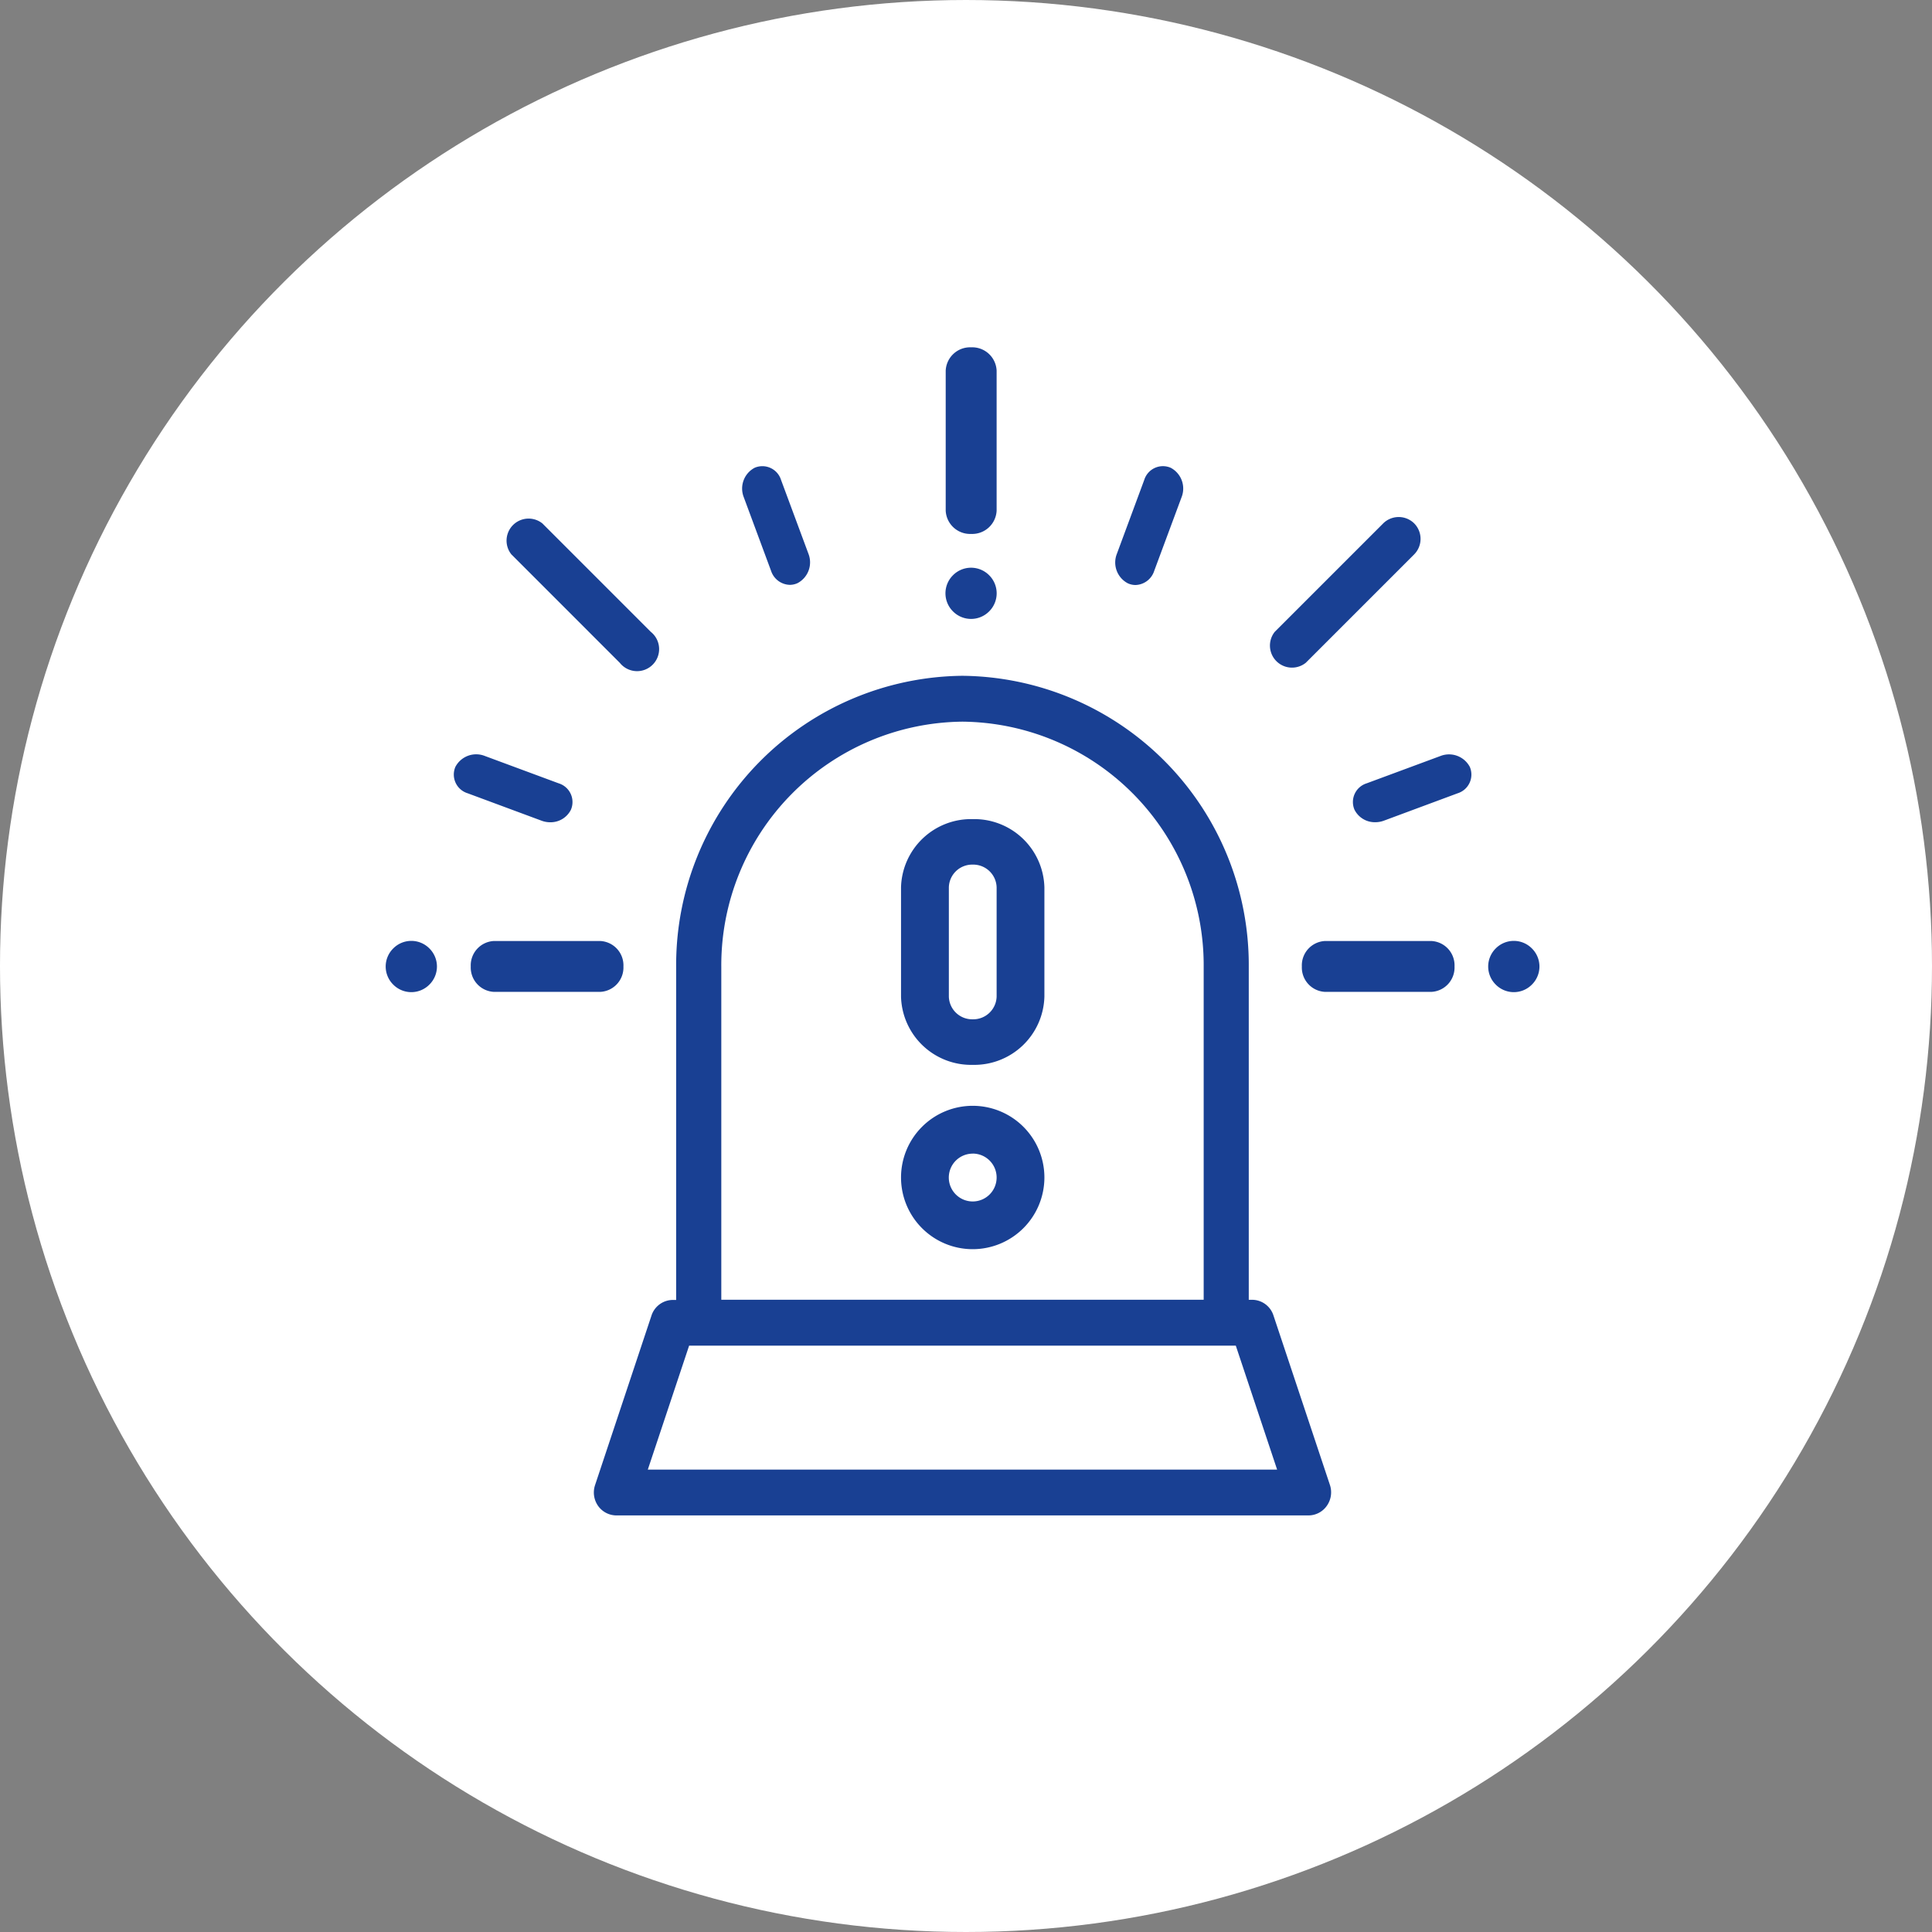 <svg id="Grupo_19715" data-name="Grupo 19715" xmlns="http://www.w3.org/2000/svg" width="37.408" height="37.408" viewBox="0 0 37.408 37.408">
  <rect x="0" y="0" width="37.408" height="37.408" fill="#808080" stroke="none"/>
  <defs>
    <style>
      .cls-1 {
        fill: #fff;
      }

      .cls-2 {
        fill: #194093;
      }
    </style>
  </defs>
  <ellipse id="Elipse_483" data-name="Elipse 483" class="cls-1" cx="18.704" cy="18.704" rx="18.704" ry="18.704" transform="translate(0 37.408) rotate(-90)"/>
  <g id="alarm" transform="translate(7.473 6.725)">
    <path id="Shape" class="cls-2" d="M13.838,16.257H.436a.436.436,0,0,1-.355-.185.451.451,0,0,1-.059-.4l1.094-3.287a.437.437,0,0,1,.413-.3h.064V5.641A5.6,5.6,0,0,1,7.137,0,5.6,5.6,0,0,1,12.68,5.641v6.441h.064a.436.436,0,0,1,.413.3l1.095,3.287a.452.452,0,0,1-.059.4A.436.436,0,0,1,13.838,16.257ZM1.844,12.97h0l-.8,2.4H13.229l-.8-2.4H1.844ZM7.137.888a4.717,4.717,0,0,0-4.67,4.752v6.441h9.34V5.641A4.717,4.717,0,0,0,7.137.888Z" transform="translate(4.026 6.36)"/>
    <path id="Path" class="cls-2" d="M.493,0A.473.473,0,0,0,0,.452V3.161a.473.473,0,0,0,.493.452.473.473,0,0,0,.493-.452V.452A.473.473,0,0,0,.493,0Z" transform="translate(10.838)"/>
    <path id="Path-2" data-name="Path" class="cls-2" d="M.841.144a.493.493,0,0,0-.7,0,.493.493,0,0,0,0,.7.493.493,0,0,0,.7,0,.493.493,0,0,0,0-.7Z" transform="translate(10.838 4.269)"/>
    <path id="Path-3" data-name="Path" class="cls-2" d="M2.507,0H.448A.472.472,0,0,0,0,.493.472.472,0,0,0,.448.985H2.507A.472.472,0,0,0,2.956.493.472.472,0,0,0,2.507,0Z" transform="translate(1.642 11.495)"/>
    <path id="Path-4" data-name="Path" class="cls-2" d="M.841.144a.492.492,0,0,0-.7,0,.492.492,0,0,0,0,.7.492.492,0,0,0,.7,0,.492.492,0,0,0,0-.7Z" transform="translate(0 11.495)"/>
    <path id="Path-5" data-name="Path" class="cls-2" d="M1.284,1.7.753.269A.379.379,0,0,0,.242.033.455.455,0,0,0,.03.6L.56,2.03A.393.393,0,0,0,.922,2.3a.356.356,0,0,0,.15-.033A.455.455,0,0,0,1.284,1.7Z" transform="translate(6.897 2.299)"/>
    <path id="Path-6" data-name="Path" class="cls-2" d="M2.03.56.6.03a.455.455,0,0,0-.57.212A.379.379,0,0,0,.269.753L1.7,1.284a.479.479,0,0,0,.167.03.44.44,0,0,0,.4-.242A.379.379,0,0,0,2.03.56Z" transform="translate(1.314 7.882)"/>
    <path id="Path-7" data-name="Path" class="cls-2" d="M2.507,0H.448A.472.472,0,0,0,0,.493.472.472,0,0,0,.448.985H2.507A.472.472,0,0,0,2.956.493.472.472,0,0,0,2.507,0Z" transform="translate(17.734 11.495)"/>
    <path id="Path-8" data-name="Path" class="cls-2" d="M.841.144a.492.492,0,0,0-.7,0,.492.492,0,0,0,0,.7.492.492,0,0,0,.7,0,.492.492,0,0,0,0-.7Z" transform="translate(21.347 11.495)"/>
    <path id="Path-9" data-name="Path" class="cls-2" d="M2.831.125a.427.427,0,0,0-.6,0l-2.1,2.1a.427.427,0,0,0,.6.6l2.1-2.1A.427.427,0,0,0,2.831.125Z" transform="translate(17.078 3.284)"/>
    <path id="Path-10" data-name="Path" class="cls-2" d="M2.831,2.227.729.125a.427.427,0,0,0-.6.6l2.1,2.1a.427.427,0,1,0,.6-.6Z" transform="translate(2.299 3.284)"/>
    <path id="Path-11" data-name="Path" class="cls-2" d="M1.072.033A.379.379,0,0,0,.56.269L.03,1.7a.455.455,0,0,0,.212.57.356.356,0,0,0,.15.033A.393.393,0,0,0,.753,2.03L1.284.6A.455.455,0,0,0,1.072.033Z" transform="translate(14.122 2.299)"/>
    <path id="Path-12" data-name="Path" class="cls-2" d="M2.266.242A.455.455,0,0,0,1.7.03L.269.56a.379.379,0,0,0-.236.511.44.44,0,0,0,.4.242A.478.478,0,0,0,.6,1.284L2.03.753A.379.379,0,0,0,2.266.242Z" transform="translate(18.72 7.882)"/>
    <path id="Shape-2" data-name="Shape" class="cls-2" d="M1.388,4.758A1.357,1.357,0,0,1,0,3.436V1.322A1.357,1.357,0,0,1,1.388,0,1.358,1.358,0,0,1,2.776,1.322V3.436A1.358,1.358,0,0,1,1.388,4.758Zm0-3.877a.452.452,0,0,0-.462.44V3.436a.452.452,0,0,0,.462.44.453.453,0,0,0,.463-.44V1.322A.453.453,0,0,0,1.388.881Z" transform="translate(9.973 9.135)"/>
    <path id="Shape-3" data-name="Shape" class="cls-2" d="M1.388,2.776A1.388,1.388,0,1,1,2.776,1.388,1.389,1.389,0,0,1,1.388,2.776Zm0-1.85a.463.463,0,1,0,.463.462A.463.463,0,0,0,1.388.925Z" transform="translate(9.973 14.686)"/>
  </g>
</svg>
